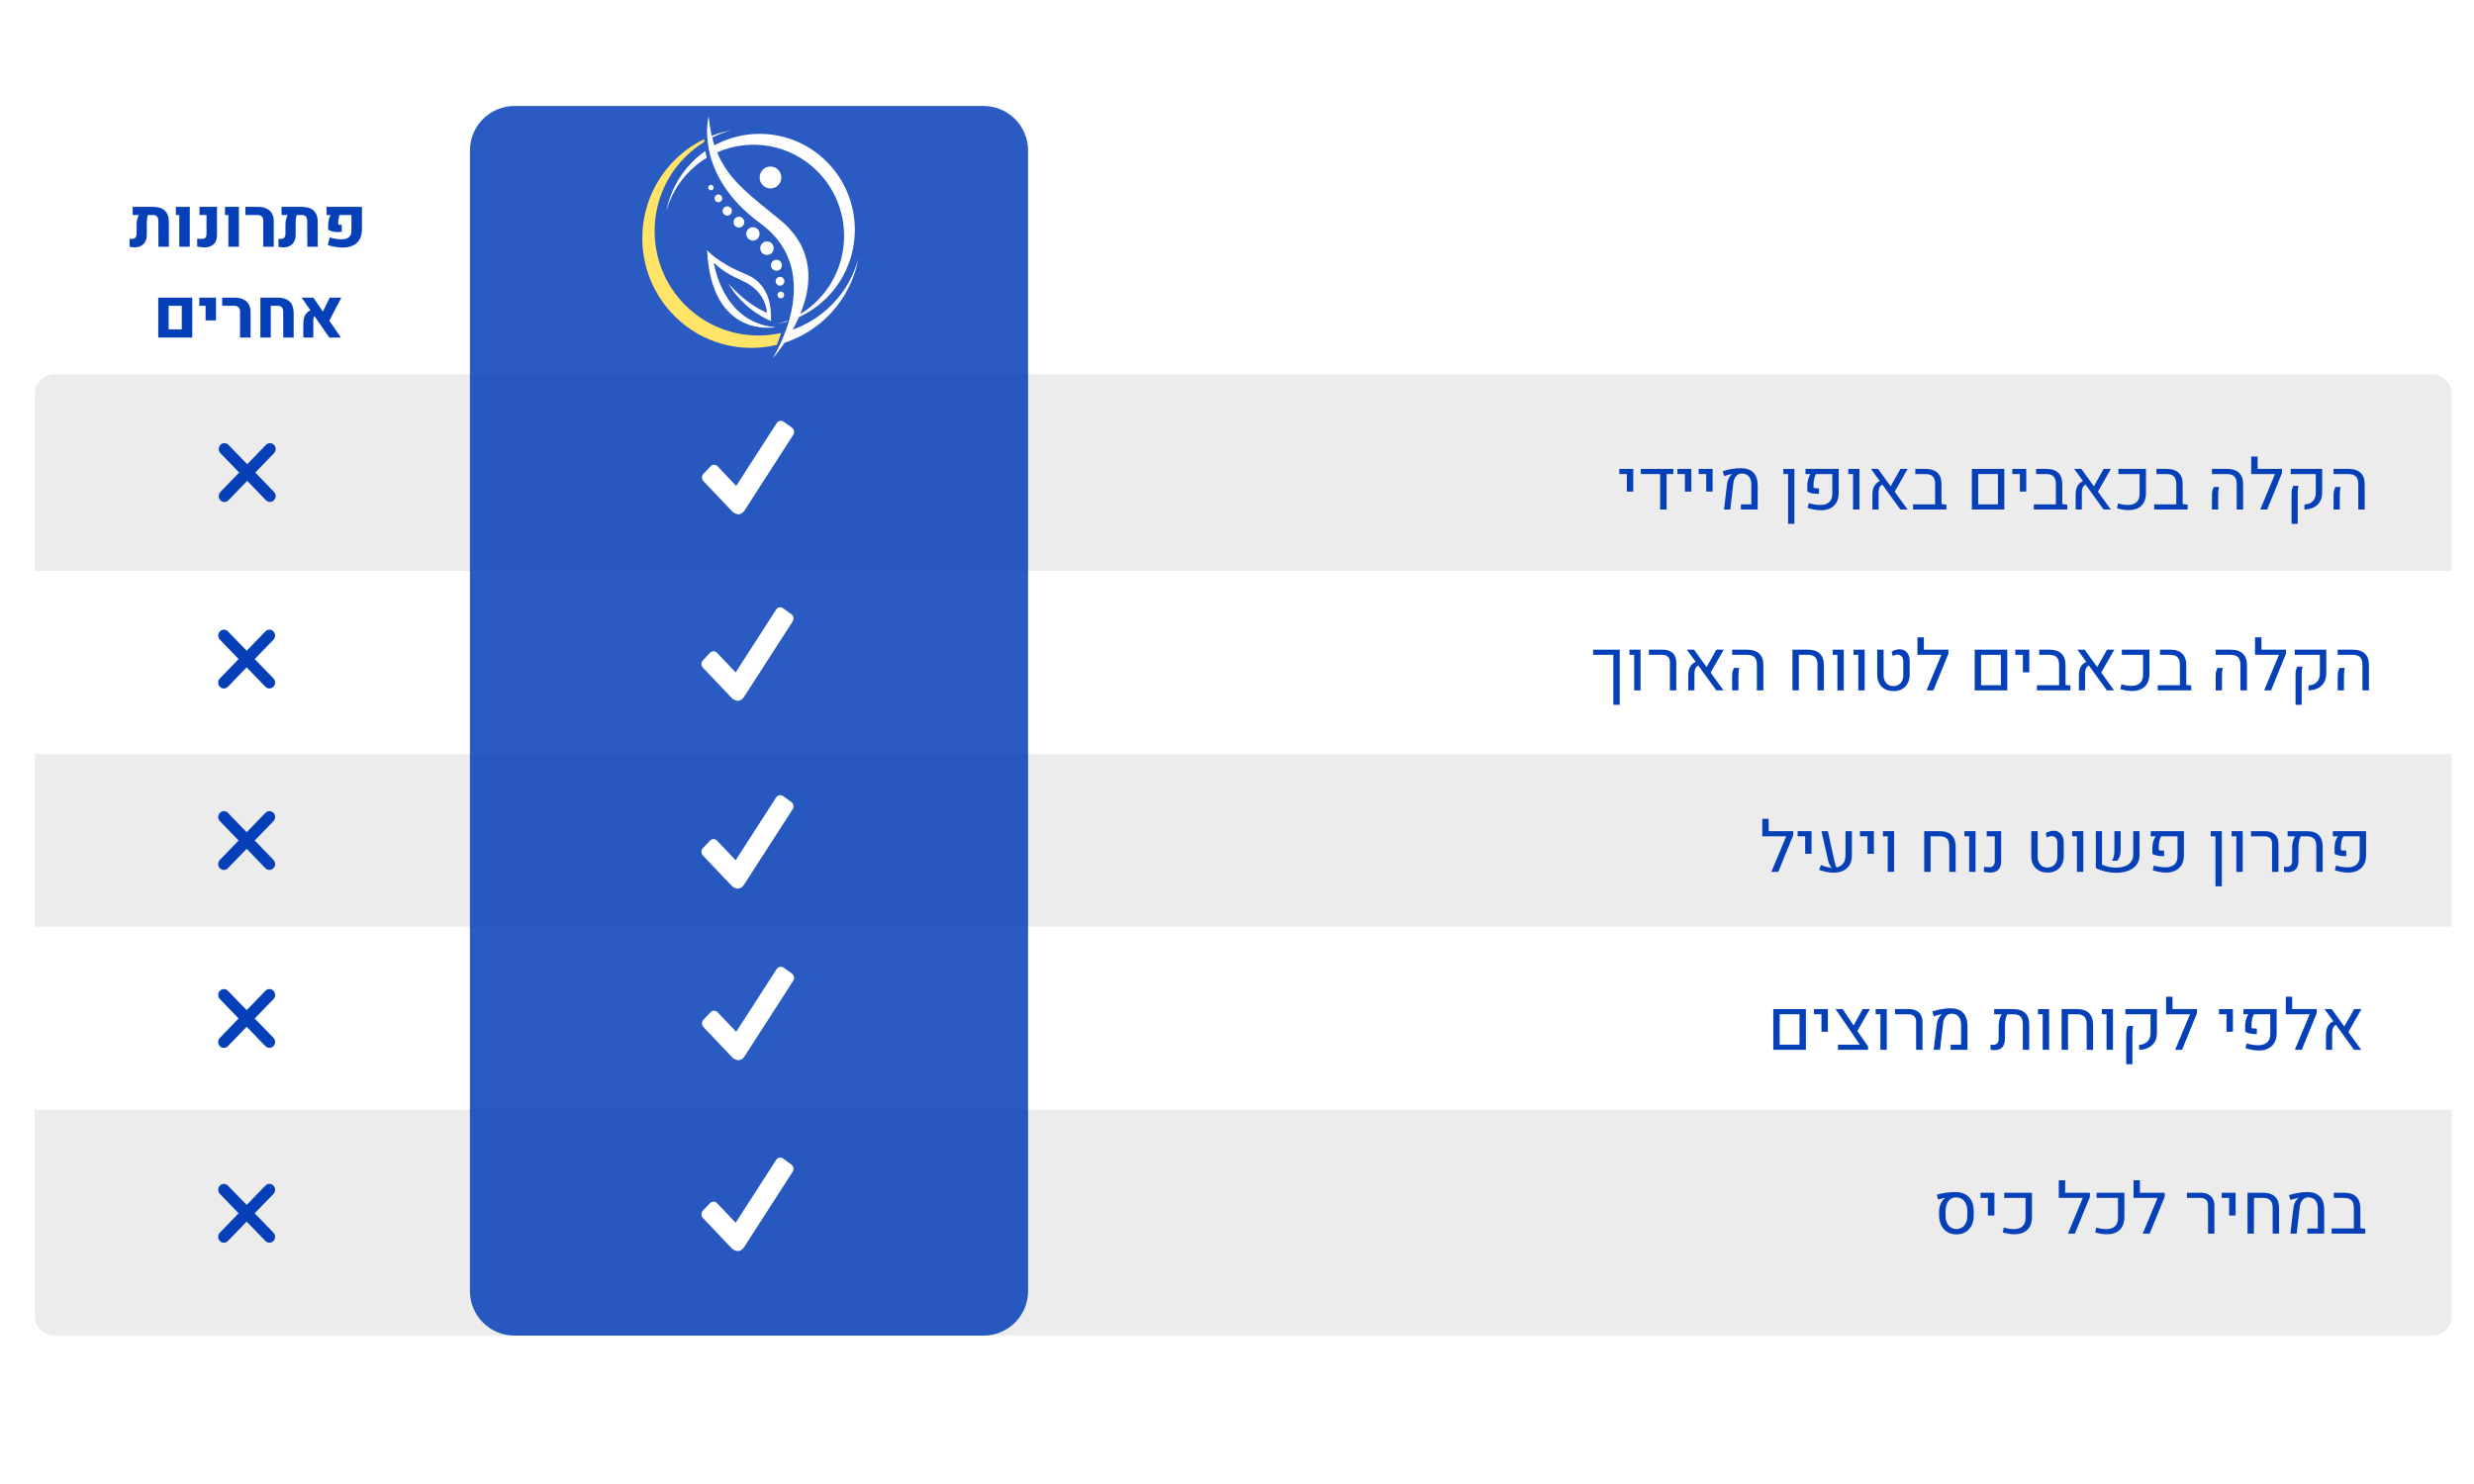 <svg xmlns="http://www.w3.org/2000/svg" xmlns:xlink="http://www.w3.org/1999/xlink" width="500" zoomAndPan="magnify" viewBox="0 0 375 225" height="300" preserveAspectRatio="xMidYMid meet" version="1.0"><defs><filter x="0%" y="0%" width="100%" height="100%" id="fe0a3ef2c8"><feColorMatrix values="0 0 0 0 1 0 0 0 0 1 0 0 0 0 1 0 0 0 1 0" color-interpolation-filters="sRGB"/></filter><g/><mask id="9d162e6f46"><g filter="url(#fe0a3ef2c8)"><rect x="-37.5" width="450" fill="#000000" y="-22.5" height="270" fill-opacity="0.51"/></g></mask><clipPath id="c350abedfb"><path d="M 0.262 0.746 L 366.621 0.746 L 366.621 146.5 L 0.262 146.5 Z M 0.262 0.746 " clip-rule="nonzero"/></clipPath><clipPath id="fc9e9c2a9b"><path d="M 3.262 0.746 L 363.621 0.746 C 364.418 0.746 365.18 1.062 365.742 1.625 C 366.305 2.188 366.621 2.949 366.621 3.746 L 366.621 143.5 C 366.621 144.297 366.305 145.059 365.742 145.621 C 365.18 146.184 364.418 146.5 363.621 146.5 L 3.262 146.5 C 2.465 146.5 1.699 146.184 1.137 145.621 C 0.574 145.059 0.262 144.297 0.262 143.5 L 0.262 3.746 C 0.262 2.949 0.574 2.188 1.137 1.625 C 1.699 1.062 2.465 0.746 3.262 0.746 " clip-rule="nonzero"/></clipPath><clipPath id="931d2162dd"><rect x="0" width="367" y="0" height="147"/></clipPath><clipPath id="5e14e5d467"><path d="M 0 86.551 L 375 86.551 L 375 114.305 L 0 114.305 Z M 0 86.551 " clip-rule="nonzero"/></clipPath><clipPath id="53a3454d24"><path d="M 0 140.512 L 375 140.512 L 375 168.262 L 0 168.262 Z M 0 140.512 " clip-rule="nonzero"/></clipPath><mask id="4c6faa19bb"><g filter="url(#fe0a3ef2c8)"><rect x="-37.5" width="450" fill="#000000" y="-22.5" height="270" fill-opacity="0.859"/></g></mask><clipPath id="d2ce80916e"><path d="M 0.23 1.07 L 84.832 1.07 L 84.832 187.5 L 0.23 187.5 Z M 0.23 1.07 " clip-rule="nonzero"/></clipPath><clipPath id="72695b33c9"><path d="M 6.98 1.07 L 78.082 1.07 C 79.871 1.07 81.59 1.781 82.855 3.047 C 84.121 4.312 84.832 6.027 84.832 7.82 L 84.832 180.75 C 84.832 182.539 84.121 184.258 82.855 185.523 C 81.59 186.789 79.871 187.5 78.082 187.5 L 6.98 187.5 C 5.191 187.5 3.473 186.789 2.207 185.523 C 0.941 184.258 0.23 182.539 0.23 180.75 L 0.23 7.82 C 0.23 6.027 0.941 4.312 2.207 3.047 C 3.473 1.781 5.191 1.07 6.98 1.07 " clip-rule="nonzero"/></clipPath><clipPath id="c84d5006e0"><rect x="0" width="85" y="0" height="188"/></clipPath><clipPath id="6650035b0b"><path d="M 106.145 92 L 120.395 92 L 120.395 106.238 L 106.145 106.238 Z M 106.145 92 " clip-rule="nonzero"/></clipPath><clipPath id="c7a3b59ca7"><path d="M 106.145 120.469 L 120.395 120.469 L 120.395 134.719 L 106.145 134.719 Z M 106.145 120.469 " clip-rule="nonzero"/></clipPath><clipPath id="51b829433c"><path d="M 106.227 146.48 L 120.477 146.48 L 120.477 160.73 L 106.227 160.73 Z M 106.227 146.48 " clip-rule="nonzero"/></clipPath><clipPath id="9edd0c8fa0"><path d="M 106.145 175.426 L 120.395 175.426 L 120.395 189.676 L 106.145 189.676 Z M 106.145 175.426 " clip-rule="nonzero"/></clipPath><clipPath id="dfe1412942"><path d="M 106.227 63.711 L 120.477 63.711 L 120.477 77.961 L 106.227 77.961 Z M 106.227 63.711 " clip-rule="nonzero"/></clipPath><clipPath id="85b4eb5863"><path d="M 33 179.406 L 41.891 179.406 L 41.891 188.406 L 33 188.406 Z M 33 179.406 " clip-rule="nonzero"/></clipPath><clipPath id="b8d4cab638"><path d="M 33 149.871 L 41.891 149.871 L 41.891 158.871 L 33 158.871 Z M 33 149.871 " clip-rule="nonzero"/></clipPath><clipPath id="9f9afeb3e6"><path d="M 33 122.891 L 41.891 122.891 L 41.891 131.891 L 33 131.891 Z M 33 122.891 " clip-rule="nonzero"/></clipPath><clipPath id="895e570a5e"><path d="M 33 95.379 L 41.891 95.379 L 41.891 104.379 L 33 104.379 Z M 33 95.379 " clip-rule="nonzero"/></clipPath><clipPath id="f2306c4133"><path d="M 33 67.102 L 41.973 67.102 L 41.973 76.102 L 33 76.102 Z M 33 67.102 " clip-rule="nonzero"/></clipPath><clipPath id="a155252dca"><path d="M 100 17.617 L 130.988 17.617 L 130.988 54.367 L 100 54.367 Z M 100 17.617 " clip-rule="nonzero"/></clipPath></defs><rect x="-37.5" width="450" fill="#ffffff" y="-22.5" height="270" fill-opacity="1"/><rect x="-37.5" width="450" fill="#ffffff" y="-22.5" height="270" fill-opacity="1"/><rect x="-37.5" width="450" fill="#ffffff" y="-22.5" height="270" fill-opacity="1"/><g mask="url(#9d162e6f46)"><g transform="matrix(1, 0, 0, 1, 5, 56)"><g clip-path="url(#931d2162dd)"><g clip-path="url(#c350abedfb)"><g clip-path="url(#fc9e9c2a9b)"><path fill="#d9d9d9" d="M 0.262 0.746 L 366.621 0.746 L 366.621 146.5 L 0.262 146.5 Z M 0.262 0.746 " fill-opacity="1" fill-rule="nonzero"/></g></g></g></g></g><g clip-path="url(#5e14e5d467)"><path fill="#ffffff" d="M -12.863 86.551 L 382.297 86.551 L 382.297 114.305 L -12.863 114.305 Z M -12.863 86.551 " fill-opacity="1" fill-rule="nonzero"/></g><g clip-path="url(#53a3454d24)"><path fill="#ffffff" d="M -9.137 140.512 L 386.02 140.512 L 386.02 168.262 L -9.137 168.262 Z M -9.137 140.512 " fill-opacity="1" fill-rule="nonzero"/></g><g mask="url(#4c6faa19bb)"><g transform="matrix(1, 0, 0, 1, 71, 15)"><g clip-path="url(#c84d5006e0)"><g clip-path="url(#d2ce80916e)"><g clip-path="url(#72695b33c9)"><path fill="#0640b8" d="M 0.23 1.07 L 84.832 1.07 L 84.832 187.5 L 0.23 187.5 Z M 0.23 1.07 " fill-opacity="1" fill-rule="nonzero"/></g></g></g></g></g><g clip-path="url(#6650035b0b)"><path fill="#ffffff" d="M 119.945 93.113 L 118.691 92.219 C 118.348 91.973 117.875 92.066 117.641 92.43 L 111.508 101.949 L 108.688 98.98 C 108.395 98.672 107.914 98.672 107.617 98.98 L 106.547 100.109 C 106.254 100.418 106.254 100.926 106.547 101.234 L 110.883 105.797 C 111.125 106.055 111.508 106.25 111.852 106.25 C 112.195 106.25 112.539 106.023 112.762 105.684 L 120.148 94.219 C 120.383 93.855 120.289 93.359 119.945 93.113 Z M 119.945 93.113 " fill-opacity="1" fill-rule="nonzero"/></g><g clip-path="url(#c7a3b59ca7)"><path fill="#ffffff" d="M 119.945 121.59 L 118.691 120.695 C 118.348 120.449 117.875 120.547 117.641 120.906 L 111.508 130.426 L 108.688 127.461 C 108.395 127.152 107.914 127.152 107.617 127.461 L 106.547 128.586 C 106.254 128.898 106.254 129.402 106.547 129.715 L 110.883 134.277 C 111.125 134.531 111.508 134.73 111.852 134.73 C 112.195 134.73 112.539 134.5 112.762 134.16 L 120.148 122.695 C 120.383 122.336 120.289 121.84 119.945 121.59 Z M 119.945 121.59 " fill-opacity="1" fill-rule="nonzero"/></g><g clip-path="url(#51b829433c)"><path fill="#ffffff" d="M 120.031 147.605 L 118.777 146.711 C 118.43 146.465 117.957 146.559 117.727 146.922 L 111.59 156.438 L 108.773 153.473 C 108.477 153.164 107.996 153.164 107.703 153.473 L 106.633 154.602 C 106.336 154.91 106.336 155.414 106.633 155.727 L 110.965 160.289 C 111.211 160.547 111.59 160.742 111.934 160.742 C 112.277 160.742 112.625 160.516 112.848 160.172 L 120.23 148.711 C 120.465 148.348 120.375 147.852 120.031 147.605 Z M 120.031 147.605 " fill-opacity="1" fill-rule="nonzero"/></g><g clip-path="url(#9edd0c8fa0)"><path fill="#ffffff" d="M 119.945 176.551 L 118.691 175.656 C 118.348 175.41 117.875 175.504 117.641 175.867 L 111.508 185.387 L 108.688 182.418 C 108.395 182.109 107.914 182.109 107.617 182.418 L 106.547 183.547 C 106.254 183.859 106.254 184.363 106.547 184.672 L 110.883 189.238 C 111.125 189.492 111.508 189.688 111.852 189.688 C 112.195 189.688 112.539 189.461 112.762 189.121 L 120.148 177.656 C 120.383 177.297 120.289 176.797 119.945 176.551 Z M 119.945 176.551 " fill-opacity="1" fill-rule="nonzero"/></g><g clip-path="url(#dfe1412942)"><path fill="#ffffff" d="M 120.031 64.836 L 118.777 63.941 C 118.43 63.695 117.957 63.789 117.727 64.152 L 111.59 73.672 L 108.773 70.703 C 108.477 70.395 107.996 70.395 107.703 70.703 L 106.633 71.832 C 106.336 72.141 106.336 72.648 106.633 72.957 L 110.965 77.52 C 111.211 77.777 111.59 77.973 111.934 77.973 C 112.277 77.973 112.625 77.746 112.848 77.406 L 120.23 65.941 C 120.465 65.578 120.375 65.082 120.031 64.836 Z M 120.031 64.836 " fill-opacity="1" fill-rule="nonzero"/></g><g clip-path="url(#85b4eb5863)"><path fill="#0640b8" d="M 38.609 183.953 L 41.449 181.02 C 41.785 180.668 41.785 180.105 41.449 179.758 C 41.109 179.41 40.566 179.41 40.23 179.758 L 37.391 182.691 L 34.551 179.758 C 34.211 179.41 33.668 179.41 33.332 179.758 C 32.992 180.105 32.992 180.668 33.332 181.02 L 36.168 183.953 L 33.324 186.895 C 32.988 187.242 32.988 187.809 33.324 188.156 C 33.492 188.328 33.711 188.418 33.934 188.418 C 34.152 188.418 34.375 188.328 34.543 188.156 L 37.387 185.215 L 40.227 188.148 C 40.395 188.324 40.617 188.41 40.836 188.41 C 41.059 188.41 41.277 188.324 41.445 188.148 C 41.785 187.801 41.785 187.238 41.445 186.891 Z M 38.609 183.953 " fill-opacity="1" fill-rule="nonzero"/></g><g clip-path="url(#b8d4cab638)"><path fill="#0640b8" d="M 38.609 154.418 L 41.449 151.48 C 41.785 151.133 41.785 150.57 41.449 150.219 C 41.109 149.871 40.566 149.871 40.23 150.219 L 37.391 153.156 L 34.551 150.223 C 34.211 149.871 33.668 149.871 33.332 150.223 C 32.992 150.57 32.992 151.133 33.332 151.48 L 36.168 154.418 L 33.324 157.359 C 32.988 157.707 32.988 158.27 33.324 158.617 C 33.492 158.793 33.711 158.879 33.934 158.879 C 34.152 158.879 34.375 158.793 34.543 158.617 L 37.387 155.676 L 40.227 158.613 C 40.395 158.785 40.617 158.871 40.836 158.871 C 41.059 158.871 41.277 158.785 41.445 158.613 C 41.785 158.266 41.785 157.699 41.445 157.352 Z M 38.609 154.418 " fill-opacity="1" fill-rule="nonzero"/></g><g clip-path="url(#9f9afeb3e6)"><path fill="#0640b8" d="M 38.609 127.438 L 41.449 124.5 C 41.785 124.152 41.785 123.59 41.449 123.242 C 41.109 122.895 40.566 122.895 40.23 123.242 L 37.391 126.176 L 34.551 123.242 C 34.211 122.895 33.668 122.895 33.332 123.242 C 32.992 123.59 32.992 124.152 33.332 124.5 L 36.168 127.438 L 33.324 130.379 C 32.988 130.727 32.988 131.293 33.324 131.641 C 33.492 131.812 33.711 131.902 33.934 131.902 C 34.152 131.902 34.375 131.812 34.543 131.641 L 37.387 128.695 L 40.227 131.633 C 40.395 131.805 40.617 131.895 40.836 131.895 C 41.059 131.895 41.277 131.805 41.445 131.633 C 41.785 131.285 41.785 130.719 41.445 130.371 Z M 38.609 127.438 " fill-opacity="1" fill-rule="nonzero"/></g><g clip-path="url(#895e570a5e)"><path fill="#0640b8" d="M 38.609 99.926 L 41.449 96.988 C 41.785 96.641 41.785 96.078 41.449 95.73 C 41.109 95.379 40.566 95.379 40.23 95.73 L 37.391 98.664 L 34.551 95.73 C 34.211 95.379 33.668 95.379 33.332 95.73 C 32.992 96.078 32.992 96.641 33.332 96.988 L 36.168 99.926 L 33.324 102.867 C 32.988 103.215 32.988 103.781 33.324 104.129 C 33.492 104.301 33.711 104.387 33.934 104.387 C 34.152 104.387 34.375 104.301 34.543 104.129 L 37.387 101.184 L 40.227 104.121 C 40.395 104.293 40.617 104.383 40.836 104.383 C 41.059 104.383 41.277 104.293 41.445 104.121 C 41.785 103.773 41.785 103.207 41.445 102.859 Z M 38.609 99.926 " fill-opacity="1" fill-rule="nonzero"/></g><g clip-path="url(#f2306c4133)"><path fill="#0640b8" d="M 38.691 71.648 L 41.531 68.711 C 41.867 68.363 41.867 67.801 41.531 67.449 C 41.195 67.102 40.648 67.102 40.312 67.449 L 37.473 70.387 L 34.633 67.453 C 34.297 67.102 33.75 67.102 33.414 67.453 C 33.078 67.801 33.078 68.363 33.414 68.711 L 36.254 71.648 L 33.406 74.59 C 33.07 74.938 33.07 75.5 33.406 75.852 C 33.574 76.023 33.797 76.109 34.016 76.109 C 34.238 76.109 34.457 76.023 34.625 75.852 L 37.473 72.906 L 40.312 75.844 C 40.48 76.016 40.703 76.105 40.922 76.105 C 41.141 76.105 41.363 76.016 41.531 75.844 C 41.867 75.496 41.867 74.93 41.531 74.582 Z M 38.691 71.648 " fill-opacity="1" fill-rule="nonzero"/></g><g clip-path="url(#a155252dca)"><path fill="#fefefe" d="M 126.059 46.23 C 124.336 47.965 122.312 49.211 120.156 49.973 C 120.488 49.383 120.809 48.746 121.105 48.074 C 122.645 47.371 124.082 46.383 125.348 45.109 C 130.98 39.434 130.98 30.23 125.348 24.555 C 120.73 19.902 113.762 19.062 108.297 22.035 C 108.168 21.656 108.055 21.262 107.949 20.852 C 108.875 20.387 109.832 20.023 110.809 19.754 C 109.816 19.945 108.84 20.223 107.891 20.598 C 107.676 19.688 107.516 18.699 107.414 17.617 C 107.414 17.617 105.051 26.426 115.27 33.875 C 125.488 41.328 117.082 54.367 117.082 54.367 C 117.082 54.367 117.918 53.453 118.938 51.953 C 119.352 51.816 119.762 51.668 120.164 51.5 C 122.129 50.688 123.965 49.48 125.559 47.875 C 128 45.414 129.52 42.375 130.109 39.199 C 129.418 41.773 128.066 44.207 126.059 46.23 Z M 118.176 33.281 C 113.887 29.781 110.488 27.398 108.695 23.105 C 113.723 20.883 119.805 21.844 123.922 25.992 C 129.281 31.391 129.281 40.148 123.922 45.551 C 123.113 46.363 122.234 47.051 121.301 47.617 C 123.074 43.32 123.637 37.742 118.176 33.281 Z M 117.824 49.117 C 118.324 48.98 118.812 48.816 119.297 48.621 C 119.285 48.668 119.273 48.719 119.258 48.766 C 118.785 48.906 118.309 49.023 117.824 49.117 Z M 106.918 22.891 C 106.973 23.219 107.043 23.566 107.133 23.918 C 106.195 24.488 105.312 25.18 104.504 25.992 C 102.75 27.758 101.57 29.883 100.965 32.133 C 101.484 29.355 102.809 26.703 104.941 24.555 C 105.562 23.93 106.223 23.375 106.918 22.891 Z M 118.434 26.91 C 118.434 27.824 117.699 28.57 116.789 28.57 C 115.879 28.57 115.141 27.828 115.141 26.91 C 115.141 25.992 115.879 25.25 116.789 25.25 C 117.699 25.25 118.434 25.992 118.434 26.91 Z M 117.277 37.629 C 117.277 38.199 116.82 38.66 116.258 38.66 C 115.691 38.66 115.234 38.199 115.234 37.629 C 115.234 37.062 115.691 36.602 116.258 36.602 C 116.82 36.602 117.277 37.062 117.277 37.629 Z M 118.52 40.223 C 118.52 40.68 118.148 41.055 117.691 41.055 C 117.234 41.055 116.863 40.68 116.863 40.223 C 116.863 39.762 117.234 39.387 117.691 39.387 C 118.148 39.387 118.52 39.762 118.52 40.223 Z M 114.125 36.484 C 113.566 36.484 113.117 36.027 113.117 35.469 C 113.117 34.906 113.566 34.453 114.125 34.453 C 114.684 34.453 115.133 34.906 115.133 35.469 C 115.133 36.027 114.684 36.484 114.125 36.484 Z M 112.004 34.496 C 111.555 34.496 111.188 34.129 111.188 33.676 C 111.188 33.223 111.555 32.855 112.004 32.855 C 112.453 32.855 112.816 33.223 112.816 33.676 C 112.816 34.129 112.453 34.496 112.004 34.496 Z M 110.238 32.695 C 109.852 32.695 109.535 32.379 109.535 31.992 C 109.535 31.602 109.852 31.285 110.238 31.285 C 110.625 31.285 110.938 31.602 110.938 31.992 C 110.938 32.379 110.625 32.695 110.238 32.695 Z M 108.891 30.664 C 108.57 30.664 108.309 30.402 108.309 30.078 C 108.309 29.754 108.57 29.492 108.891 29.492 C 109.211 29.492 109.473 29.754 109.473 30.078 C 109.473 30.402 109.211 30.664 108.891 30.664 Z M 107.348 28.438 C 107.348 28.211 107.531 28.023 107.758 28.023 C 107.984 28.023 108.172 28.211 108.172 28.438 C 108.172 28.668 107.984 28.852 107.758 28.852 C 107.531 28.852 107.348 28.668 107.348 28.438 Z M 118.898 42.641 C 118.898 43.012 118.602 43.312 118.234 43.312 C 117.867 43.312 117.57 43.012 117.57 42.641 C 117.57 42.273 117.867 41.973 118.234 41.973 C 118.602 41.973 118.898 42.273 118.898 42.641 Z M 118.355 45.223 C 118.078 45.223 117.852 44.996 117.852 44.715 C 117.852 44.438 118.078 44.211 118.355 44.211 C 118.633 44.211 118.859 44.438 118.859 44.715 C 118.859 44.996 118.633 45.223 118.355 45.223 Z M 117.57 49.605 C 117.57 49.605 107.836 51.527 107.18 37.918 C 107.18 37.918 108.508 39.699 113.117 41.602 C 117.273 43.32 116.836 47.859 116.863 48.684 C 116.863 48.684 112.699 47.078 110.398 42.938 C 110.398 42.938 112.785 45.941 116.258 47.426 C 116.258 47.426 116.227 44.281 112.668 42.641 C 110.426 41.609 109.602 41.117 108.199 39.832 C 108.199 39.832 109.453 48.969 117.57 49.605 Z M 117.57 49.605 " fill-opacity="1" fill-rule="nonzero"/></g><path fill="#ffe467" d="M 103.832 46.23 C 97.691 40.047 97.691 30.02 103.832 23.84 C 104.73 22.934 105.711 22.16 106.75 21.52 C 106.742 21.375 106.734 21.238 106.727 21.102 C 105.09 21.895 103.555 22.973 102.199 24.34 C 95.746 30.84 95.746 41.375 102.199 47.875 C 106.41 52.117 112.336 53.59 117.734 52.289 C 118.016 51.668 118.211 51.078 118.391 50.484 C 113.316 51.629 107.781 50.211 103.832 46.23 Z M 103.832 46.23 " fill-opacity="1" fill-rule="nonzero"/><g fill="#0640b8" fill-opacity="1"><g transform="translate(245.173, 77.25)"><g><path d="M 1.422 -5.375 L 0.281 -5.375 L 0.281 -6.156 L 2.391 -6.156 L 2.391 -2.719 L 1.422 -2.719 Z M 1.422 -5.375 "/></g></g></g><g fill="#0640b8" fill-opacity="1"><g transform="translate(248.4, 77.25)"><g><path d="M 5.234 -6.156 L 5.234 -5.375 L 4.219 -5.375 L 4.219 0 L 3.234 0 L 3.234 -5.375 L 0.312 -5.375 L 0.312 -6.156 Z M 5.234 -6.156 "/></g></g></g><g fill="#0640b8" fill-opacity="1"><g transform="translate(253.972, 77.25)"><g><path d="M 1.422 -5.375 L 0.281 -5.375 L 0.281 -6.156 L 2.391 -6.156 L 2.391 -2.719 L 1.422 -2.719 Z M 1.422 -5.375 "/></g></g></g><g fill="#0640b8" fill-opacity="1"><g transform="translate(257.199, 77.25)"><g><path d="M 1.422 -5.375 L 0.281 -5.375 L 0.281 -6.156 L 2.391 -6.156 L 2.391 -2.719 L 1.422 -2.719 Z M 1.422 -5.375 "/></g></g></g><g fill="#0640b8" fill-opacity="1"><g transform="translate(260.427, 77.25)"><g><path d="M 1.359 -3.922 C 1.398 -4.203 1.484 -4.469 1.609 -4.719 C 1.734 -4.969 1.879 -5.16 2.047 -5.297 C 2.066 -5.305 2.102 -5.332 2.156 -5.375 L 2.141 -5.391 C 1.984 -5.367 1.785 -5.328 1.547 -5.266 C 1.316 -5.203 1.109 -5.133 0.922 -5.062 L 0.688 -5.797 C 1.094 -5.941 1.547 -6.055 2.047 -6.141 C 2.547 -6.223 3.008 -6.266 3.438 -6.266 C 4.258 -6.266 4.891 -6.047 5.328 -5.609 C 5.766 -5.172 5.988 -4.523 6 -3.672 L 6 0 L 3.453 0 L 3.453 -0.781 L 5.031 -0.781 L 5.031 -3.781 C 5.031 -4.32 4.906 -4.734 4.656 -5.016 C 4.406 -5.305 4.047 -5.453 3.578 -5.453 C 3.242 -5.453 2.961 -5.32 2.734 -5.062 C 2.504 -4.801 2.363 -4.453 2.312 -4.016 L 1.844 0 L 0.891 0 Z M 1.359 -3.922 "/></g></g></g><g fill="#0640b8" fill-opacity="1"><g transform="translate(267.21, 77.25)"><g/></g></g><g fill="#0640b8" fill-opacity="1"><g transform="translate(269.863, 77.25)"><g><path d="M 1.172 -5.375 L 0.453 -5.375 L 0.453 -6.156 L 2.125 -6.156 L 2.125 2.172 L 1.172 2.172 Z M 1.172 -5.375 "/></g></g></g><g fill="#0640b8" fill-opacity="1"><g transform="translate(272.939, 77.25)"><g><path d="M 3.078 0.109 C 2.766 0.109 2.426 0.078 2.062 0.016 C 1.707 -0.047 1.367 -0.133 1.047 -0.25 L 1.234 -0.969 C 1.535 -0.875 1.844 -0.801 2.156 -0.75 C 2.477 -0.707 2.766 -0.688 3.016 -0.688 C 3.586 -0.695 4.023 -0.844 4.328 -1.125 C 4.641 -1.406 4.797 -1.812 4.797 -2.344 L 4.797 -5.375 L 2.328 -5.375 C 2.211 -5.188 2.117 -4.941 2.047 -4.641 C 1.984 -4.348 1.953 -4.055 1.953 -3.766 L 1.953 -3.297 C 2.035 -3.266 2.141 -3.238 2.266 -3.219 C 2.398 -3.207 2.57 -3.203 2.781 -3.203 L 2.781 -2.375 C 2.344 -2.375 2 -2.395 1.75 -2.438 C 1.508 -2.488 1.266 -2.582 1.016 -2.719 L 1 -3.516 C 1 -3.867 1.039 -4.211 1.125 -4.547 C 1.219 -4.879 1.336 -5.156 1.484 -5.375 L 0.734 -5.375 L 0.734 -6.156 L 5.766 -6.156 L 5.766 -2.516 C 5.766 -1.941 5.648 -1.457 5.422 -1.062 C 5.191 -0.664 4.875 -0.367 4.469 -0.172 C 4.07 0.016 3.609 0.109 3.078 0.109 Z M 3.078 0.109 "/></g></g></g><g fill="#0640b8" fill-opacity="1"><g transform="translate(279.644, 77.25)"><g><path d="M 1.234 -5.375 L 0.516 -5.375 L 0.516 -6.156 L 2.203 -6.156 L 2.203 0 L 1.234 0 Z M 1.234 -5.375 "/></g></g></g><g fill="#0640b8" fill-opacity="1"><g transform="translate(282.798, 77.25)"><g><path d="M 4.391 -2.703 L 6.344 0 L 5.25 0 L 2.516 -3.781 C 2.316 -3.664 2.172 -3.508 2.078 -3.312 C 1.992 -3.113 1.953 -2.867 1.953 -2.578 L 1.953 0 L 1.016 0 L 1.016 -2.234 C 1.016 -2.766 1.102 -3.195 1.281 -3.531 C 1.469 -3.875 1.75 -4.133 2.125 -4.312 L 0.797 -6.156 L 1.875 -6.156 L 3.781 -3.516 L 5.266 -6.156 L 6.359 -6.156 Z M 4.391 -2.703 "/></g></g></g><g fill="#0640b8" fill-opacity="1"><g transform="translate(289.66, 77.25)"><g><path d="M 5.375 -0.734 L 5.375 0 L 0.312 0 L 0.312 -0.781 L 3.656 -0.781 L 3.656 -3.859 C 3.656 -4.391 3.535 -4.773 3.297 -5.016 C 3.066 -5.254 2.68 -5.375 2.141 -5.375 L 0.656 -5.375 L 0.656 -6.156 L 2.188 -6.156 C 3 -6.156 3.609 -5.957 4.016 -5.562 C 4.422 -5.176 4.625 -4.602 4.625 -3.844 L 4.625 -0.828 Z M 5.375 -0.734 "/></g></g></g><g fill="#0640b8" fill-opacity="1"><g transform="translate(295.295, 77.25)"><g/></g></g><g fill="#0640b8" fill-opacity="1"><g transform="translate(297.948, 77.25)"><g><path d="M 0.938 -6.156 L 5.859 -6.156 L 5.859 0 L 0.938 0 Z M 4.891 -0.781 L 4.891 -5.375 L 1.906 -5.375 L 1.906 -0.781 Z M 4.891 -0.781 "/></g></g></g><g fill="#0640b8" fill-opacity="1"><g transform="translate(304.742, 77.25)"><g><path d="M 1.422 -5.375 L 0.281 -5.375 L 0.281 -6.156 L 2.391 -6.156 L 2.391 -2.719 L 1.422 -2.719 Z M 1.422 -5.375 "/></g></g></g><g fill="#0640b8" fill-opacity="1"><g transform="translate(307.969, 77.25)"><g><path d="M 5.375 -0.734 L 5.375 0 L 0.312 0 L 0.312 -0.781 L 3.656 -0.781 L 3.656 -3.859 C 3.656 -4.391 3.535 -4.773 3.297 -5.016 C 3.066 -5.254 2.68 -5.375 2.141 -5.375 L 0.656 -5.375 L 0.656 -6.156 L 2.188 -6.156 C 3 -6.156 3.609 -5.957 4.016 -5.562 C 4.422 -5.176 4.625 -4.602 4.625 -3.844 L 4.625 -0.828 Z M 5.375 -0.734 "/></g></g></g><g fill="#0640b8" fill-opacity="1"><g transform="translate(313.604, 77.25)"><g><path d="M 4.391 -2.703 L 6.344 0 L 5.25 0 L 2.516 -3.781 C 2.316 -3.664 2.172 -3.508 2.078 -3.312 C 1.992 -3.113 1.953 -2.867 1.953 -2.578 L 1.953 0 L 1.016 0 L 1.016 -2.234 C 1.016 -2.766 1.102 -3.195 1.281 -3.531 C 1.469 -3.875 1.75 -4.133 2.125 -4.312 L 0.797 -6.156 L 1.875 -6.156 L 3.781 -3.516 L 5.266 -6.156 L 6.359 -6.156 Z M 4.391 -2.703 "/></g></g></g><g fill="#0640b8" fill-opacity="1"><g transform="translate(320.466, 77.25)"><g><path d="M 2.172 0.094 C 1.648 0.094 1.066 0 0.422 -0.188 L 0.578 -0.922 C 1.129 -0.766 1.617 -0.688 2.047 -0.688 C 2.629 -0.688 3.07 -0.828 3.375 -1.109 C 3.688 -1.398 3.844 -1.812 3.844 -2.344 L 3.844 -5.375 L 0.641 -5.375 L 0.641 -6.156 L 4.812 -6.156 L 4.812 -2.547 C 4.812 -1.672 4.578 -1.008 4.109 -0.562 C 3.648 -0.125 3.004 0.094 2.172 0.094 Z M 2.172 0.094 "/></g></g></g><g fill="#0640b8" fill-opacity="1"><g transform="translate(326.216, 77.25)"><g><path d="M 5.375 -0.734 L 5.375 0 L 0.312 0 L 0.312 -0.781 L 3.656 -0.781 L 3.656 -3.859 C 3.656 -4.391 3.535 -4.773 3.297 -5.016 C 3.066 -5.254 2.68 -5.375 2.141 -5.375 L 0.656 -5.375 L 0.656 -6.156 L 2.188 -6.156 C 3 -6.156 3.609 -5.957 4.016 -5.562 C 4.422 -5.176 4.625 -4.602 4.625 -3.844 L 4.625 -0.828 Z M 5.375 -0.734 "/></g></g></g><g fill="#0640b8" fill-opacity="1"><g transform="translate(331.85, 77.25)"><g/></g></g><g fill="#0640b8" fill-opacity="1"><g transform="translate(334.503, 77.25)"><g><path d="M 4.531 -3.859 C 4.531 -4.391 4.406 -4.773 4.156 -5.016 C 3.914 -5.254 3.531 -5.375 3 -5.375 L 0.781 -5.375 L 0.781 -6.156 L 3.047 -6.156 C 3.859 -6.156 4.469 -5.957 4.875 -5.562 C 5.289 -5.176 5.5 -4.602 5.5 -3.844 L 5.5 0 L 4.531 0 Z M 0.781 -2.094 C 0.781 -2.414 0.801 -2.664 0.844 -2.844 C 0.895 -3.031 0.969 -3.219 1.062 -3.406 L 1.844 -3.406 C 1.801 -3.238 1.77 -3.055 1.75 -2.859 C 1.727 -2.672 1.719 -2.438 1.719 -2.156 L 1.719 0 L 0.781 0 Z M 0.781 -2.094 "/></g></g></g><g fill="#0640b8" fill-opacity="1"><g transform="translate(340.791, 77.25)"><g><path d="M 5.109 -5.547 L 2.859 0 L 1.812 0 L 4.047 -5.375 L 0.438 -5.375 L 0.438 -8.031 L 1.406 -8.031 L 1.406 -6.156 L 5.109 -6.156 Z M 5.109 -5.547 "/></g></g></g><g fill="#0640b8" fill-opacity="1"><g transform="translate(346.285, 77.25)"><g><path d="M 3.016 -0.766 C 3.359 -0.773 3.66 -0.848 3.922 -0.984 C 4.18 -1.129 4.379 -1.332 4.516 -1.594 C 4.66 -1.852 4.734 -2.16 4.734 -2.516 L 4.734 -5.375 L 0.938 -5.375 L 0.938 -6.156 L 5.703 -6.156 L 5.703 -2.547 C 5.703 -2.023 5.594 -1.578 5.375 -1.203 C 5.156 -0.828 4.844 -0.535 4.438 -0.328 C 4.031 -0.117 3.555 -0.008 3.016 0 Z M 1.062 -2.312 C 1.062 -2.625 1.082 -2.867 1.125 -3.047 C 1.176 -3.234 1.242 -3.414 1.328 -3.594 L 2.125 -3.594 C 2.07 -3.438 2.035 -3.266 2.016 -3.078 C 2.004 -2.891 2 -2.656 2 -2.375 L 2 2.172 L 1.062 2.172 Z M 1.062 -2.312 "/></g></g></g><g fill="#0640b8" fill-opacity="1"><g transform="translate(352.932, 77.25)"><g><path d="M 4.531 -3.859 C 4.531 -4.391 4.406 -4.773 4.156 -5.016 C 3.914 -5.254 3.531 -5.375 3 -5.375 L 0.781 -5.375 L 0.781 -6.156 L 3.047 -6.156 C 3.859 -6.156 4.469 -5.957 4.875 -5.562 C 5.289 -5.176 5.5 -4.602 5.5 -3.844 L 5.5 0 L 4.531 0 Z M 0.781 -2.094 C 0.781 -2.414 0.801 -2.664 0.844 -2.844 C 0.895 -3.031 0.969 -3.219 1.062 -3.406 L 1.844 -3.406 C 1.801 -3.238 1.77 -3.055 1.75 -2.859 C 1.727 -2.672 1.719 -2.438 1.719 -2.156 L 1.719 0 L 0.781 0 Z M 0.781 -2.094 "/></g></g></g><g fill="#0640b8" fill-opacity="1"><g transform="translate(241.139, 104.675)"><g><path d="M 3.406 -5.391 L 0.344 -5.391 L 0.344 -6.172 L 4.375 -6.172 L 4.375 2.188 L 3.406 2.188 Z M 3.406 -5.391 "/></g></g></g><g fill="#0640b8" fill-opacity="1"><g transform="translate(246.453, 104.675)"><g><path d="M 1.25 -5.391 L 0.531 -5.391 L 0.531 -6.172 L 2.219 -6.172 L 2.219 0 L 1.25 0 Z M 1.25 -5.391 "/></g></g></g><g fill="#0640b8" fill-opacity="1"><g transform="translate(249.618, 104.675)"><g><path d="M 3.5 -4.312 C 3.5 -4.645 3.398 -4.906 3.203 -5.094 C 3.004 -5.289 2.734 -5.391 2.391 -5.391 L 0.312 -5.391 L 0.312 -6.172 L 2.422 -6.172 C 2.848 -6.172 3.211 -6.094 3.516 -5.938 C 3.828 -5.789 4.062 -5.57 4.219 -5.281 C 4.383 -4.988 4.469 -4.641 4.469 -4.234 L 4.469 0 L 3.5 0 Z M 3.5 -4.312 "/></g></g></g><g fill="#0640b8" fill-opacity="1"><g transform="translate(254.885, 104.675)"><g><path d="M 4.406 -2.703 L 6.359 0 L 5.266 0 L 2.516 -3.797 C 2.328 -3.672 2.188 -3.508 2.094 -3.312 C 2 -3.113 1.953 -2.875 1.953 -2.594 L 1.953 0 L 1.016 0 L 1.016 -2.234 C 1.016 -2.773 1.102 -3.211 1.281 -3.547 C 1.469 -3.891 1.754 -4.148 2.141 -4.328 L 0.797 -6.172 L 1.891 -6.172 L 3.797 -3.531 L 5.281 -6.172 L 6.391 -6.172 Z M 4.406 -2.703 "/></g></g></g><g fill="#0640b8" fill-opacity="1"><g transform="translate(261.771, 104.675)"><g><path d="M 4.531 -3.875 C 4.531 -4.406 4.41 -4.789 4.172 -5.031 C 3.93 -5.27 3.547 -5.391 3.016 -5.391 L 0.781 -5.391 L 0.781 -6.172 L 3.062 -6.172 C 3.863 -6.172 4.473 -5.973 4.891 -5.578 C 5.305 -5.191 5.516 -4.613 5.516 -3.844 L 5.516 0 L 4.531 0 Z M 0.781 -2.109 C 0.781 -2.422 0.801 -2.672 0.844 -2.859 C 0.895 -3.047 0.969 -3.227 1.062 -3.406 L 1.859 -3.406 C 1.816 -3.25 1.785 -3.07 1.766 -2.875 C 1.742 -2.676 1.734 -2.441 1.734 -2.172 L 1.734 0 L 0.781 0 Z M 0.781 -2.109 "/></g></g></g><g fill="#0640b8" fill-opacity="1"><g transform="translate(268.08, 104.675)"><g/></g></g><g fill="#0640b8" fill-opacity="1"><g transform="translate(270.742, 104.675)"><g><path d="M 0.953 -6.172 L 3.281 -6.172 C 4.094 -6.172 4.695 -5.973 5.094 -5.578 C 5.5 -5.191 5.707 -4.602 5.719 -3.812 L 5.719 0 L 4.75 0 L 4.75 -3.875 C 4.75 -4.406 4.629 -4.789 4.391 -5.031 C 4.16 -5.27 3.789 -5.391 3.281 -5.391 L 1.922 -5.391 L 1.922 0 L 0.953 0 Z M 0.953 -6.172 "/></g></g></g><g fill="#0640b8" fill-opacity="1"><g transform="translate(277.256, 104.675)"><g><path d="M 1.25 -5.391 L 0.531 -5.391 L 0.531 -6.172 L 2.219 -6.172 L 2.219 0 L 1.25 0 Z M 1.25 -5.391 "/></g></g></g><g fill="#0640b8" fill-opacity="1"><g transform="translate(280.422, 104.675)"><g><path d="M 1.25 -5.391 L 0.531 -5.391 L 0.531 -6.172 L 2.219 -6.172 L 2.219 0 L 1.25 0 Z M 1.25 -5.391 "/></g></g></g><g fill="#0640b8" fill-opacity="1"><g transform="translate(283.587, 104.675)"><g><path d="M 3.422 0.109 C 2.93 0.109 2.5 0.008 2.125 -0.188 C 1.75 -0.395 1.457 -0.688 1.25 -1.062 C 1.051 -1.438 0.953 -1.867 0.953 -2.359 L 0.953 -6.172 L 1.922 -6.172 L 1.922 -2.297 C 1.922 -1.973 1.984 -1.688 2.109 -1.438 C 2.234 -1.188 2.406 -0.992 2.625 -0.859 C 2.852 -0.723 3.113 -0.656 3.406 -0.656 C 3.707 -0.656 3.969 -0.723 4.188 -0.859 C 4.414 -0.992 4.594 -1.188 4.719 -1.438 C 4.844 -1.688 4.906 -1.973 4.906 -2.297 L 4.906 -4.359 C 4.906 -4.703 4.828 -4.961 4.672 -5.141 C 4.523 -5.328 4.316 -5.422 4.047 -5.422 C 3.816 -5.422 3.566 -5.352 3.297 -5.219 L 3.141 -5.875 C 3.316 -5.977 3.508 -6.062 3.719 -6.125 C 3.926 -6.195 4.129 -6.234 4.328 -6.234 C 4.648 -6.234 4.926 -6.16 5.156 -6.016 C 5.383 -5.867 5.562 -5.66 5.688 -5.391 C 5.812 -5.129 5.875 -4.812 5.875 -4.438 L 5.875 -2.359 C 5.875 -1.867 5.77 -1.438 5.562 -1.062 C 5.363 -0.688 5.078 -0.395 4.703 -0.188 C 4.336 0.008 3.91 0.109 3.422 0.109 Z M 3.422 0.109 "/></g></g></g><g fill="#0640b8" fill-opacity="1"><g transform="translate(290.205, 104.675)"><g><path d="M 5.125 -5.562 L 2.859 0 L 1.812 0 L 4.062 -5.391 L 0.438 -5.391 L 0.438 -8.047 L 1.406 -8.047 L 1.406 -6.172 L 5.125 -6.172 Z M 5.125 -5.562 "/></g></g></g><g fill="#0640b8" fill-opacity="1"><g transform="translate(295.718, 104.675)"><g/></g></g><g fill="#0640b8" fill-opacity="1"><g transform="translate(298.381, 104.675)"><g><path d="M 0.938 -6.172 L 5.875 -6.172 L 5.875 0 L 0.938 0 Z M 4.906 -0.781 L 4.906 -5.391 L 1.906 -5.391 L 1.906 -0.781 Z M 4.906 -0.781 "/></g></g></g><g fill="#0640b8" fill-opacity="1"><g transform="translate(305.198, 104.675)"><g><path d="M 1.422 -5.391 L 0.281 -5.391 L 0.281 -6.172 L 2.391 -6.172 L 2.391 -2.734 L 1.422 -2.734 Z M 1.422 -5.391 "/></g></g></g><g fill="#0640b8" fill-opacity="1"><g transform="translate(308.437, 104.675)"><g><path d="M 5.391 -0.75 L 5.391 0 L 0.312 0 L 0.312 -0.781 L 3.672 -0.781 L 3.672 -3.875 C 3.672 -4.406 3.551 -4.789 3.312 -5.031 C 3.07 -5.27 2.688 -5.391 2.156 -5.391 L 0.656 -5.391 L 0.656 -6.172 L 2.203 -6.172 C 3.004 -6.172 3.609 -5.973 4.016 -5.578 C 4.43 -5.191 4.641 -4.613 4.641 -3.844 L 4.641 -0.828 Z M 5.391 -0.75 "/></g></g></g><g fill="#0640b8" fill-opacity="1"><g transform="translate(314.091, 104.675)"><g><path d="M 4.406 -2.703 L 6.359 0 L 5.266 0 L 2.516 -3.797 C 2.328 -3.672 2.188 -3.508 2.094 -3.312 C 2 -3.113 1.953 -2.875 1.953 -2.594 L 1.953 0 L 1.016 0 L 1.016 -2.234 C 1.016 -2.773 1.102 -3.211 1.281 -3.547 C 1.469 -3.891 1.754 -4.148 2.141 -4.328 L 0.797 -6.172 L 1.891 -6.172 L 3.797 -3.531 L 5.281 -6.172 L 6.391 -6.172 Z M 4.406 -2.703 "/></g></g></g><g fill="#0640b8" fill-opacity="1"><g transform="translate(320.977, 104.675)"><g><path d="M 2.188 0.094 C 1.656 0.094 1.066 0 0.422 -0.188 L 0.578 -0.922 C 1.141 -0.766 1.633 -0.688 2.062 -0.688 C 2.645 -0.688 3.086 -0.828 3.391 -1.109 C 3.703 -1.398 3.859 -1.812 3.859 -2.344 L 3.859 -5.391 L 0.641 -5.391 L 0.641 -6.172 L 4.828 -6.172 L 4.828 -2.547 C 4.828 -1.68 4.594 -1.023 4.125 -0.578 C 3.656 -0.129 3.008 0.094 2.188 0.094 Z M 2.188 0.094 "/></g></g></g><g fill="#0640b8" fill-opacity="1"><g transform="translate(326.747, 104.675)"><g><path d="M 5.391 -0.75 L 5.391 0 L 0.312 0 L 0.312 -0.781 L 3.672 -0.781 L 3.672 -3.875 C 3.672 -4.406 3.551 -4.789 3.312 -5.031 C 3.07 -5.27 2.688 -5.391 2.156 -5.391 L 0.656 -5.391 L 0.656 -6.172 L 2.203 -6.172 C 3.004 -6.172 3.609 -5.973 4.016 -5.578 C 4.43 -5.191 4.641 -4.613 4.641 -3.844 L 4.641 -0.828 Z M 5.391 -0.75 "/></g></g></g><g fill="#0640b8" fill-opacity="1"><g transform="translate(332.402, 104.675)"><g/></g></g><g fill="#0640b8" fill-opacity="1"><g transform="translate(335.064, 104.675)"><g><path d="M 4.531 -3.875 C 4.531 -4.406 4.41 -4.789 4.172 -5.031 C 3.93 -5.27 3.547 -5.391 3.016 -5.391 L 0.781 -5.391 L 0.781 -6.172 L 3.062 -6.172 C 3.863 -6.172 4.473 -5.973 4.891 -5.578 C 5.305 -5.191 5.516 -4.613 5.516 -3.844 L 5.516 0 L 4.531 0 Z M 0.781 -2.109 C 0.781 -2.422 0.801 -2.672 0.844 -2.859 C 0.895 -3.047 0.969 -3.227 1.062 -3.406 L 1.859 -3.406 C 1.816 -3.25 1.785 -3.07 1.766 -2.875 C 1.742 -2.676 1.734 -2.441 1.734 -2.172 L 1.734 0 L 0.781 0 Z M 0.781 -2.109 "/></g></g></g><g fill="#0640b8" fill-opacity="1"><g transform="translate(341.373, 104.675)"><g><path d="M 5.125 -5.562 L 2.859 0 L 1.812 0 L 4.062 -5.391 L 0.438 -5.391 L 0.438 -8.047 L 1.406 -8.047 L 1.406 -6.172 L 5.125 -6.172 Z M 5.125 -5.562 "/></g></g></g><g fill="#0640b8" fill-opacity="1"><g transform="translate(346.886, 104.675)"><g><path d="M 3.031 -0.766 C 3.375 -0.773 3.672 -0.848 3.922 -0.984 C 4.18 -1.129 4.383 -1.332 4.531 -1.594 C 4.676 -1.852 4.75 -2.164 4.75 -2.531 L 4.75 -5.391 L 0.938 -5.391 L 0.938 -6.172 L 5.719 -6.172 L 5.719 -2.547 C 5.719 -2.035 5.609 -1.586 5.391 -1.203 C 5.172 -0.828 4.859 -0.535 4.453 -0.328 C 4.047 -0.117 3.57 -0.008 3.031 0 Z M 1.062 -2.312 C 1.062 -2.625 1.082 -2.867 1.125 -3.047 C 1.176 -3.234 1.242 -3.422 1.328 -3.609 L 2.125 -3.609 C 2.082 -3.453 2.051 -3.273 2.031 -3.078 C 2.008 -2.891 2 -2.656 2 -2.375 L 2 2.188 L 1.062 2.188 Z M 1.062 -2.312 "/></g></g></g><g fill="#0640b8" fill-opacity="1"><g transform="translate(353.557, 104.675)"><g><path d="M 4.531 -3.875 C 4.531 -4.406 4.41 -4.789 4.172 -5.031 C 3.93 -5.27 3.547 -5.391 3.016 -5.391 L 0.781 -5.391 L 0.781 -6.172 L 3.062 -6.172 C 3.863 -6.172 4.473 -5.973 4.891 -5.578 C 5.305 -5.191 5.516 -4.613 5.516 -3.844 L 5.516 0 L 4.531 0 Z M 0.781 -2.109 C 0.781 -2.422 0.801 -2.672 0.844 -2.859 C 0.895 -3.047 0.969 -3.227 1.062 -3.406 L 1.859 -3.406 C 1.816 -3.25 1.785 -3.07 1.766 -2.875 C 1.742 -2.676 1.734 -2.441 1.734 -2.172 L 1.734 0 L 0.781 0 Z M 0.781 -2.109 "/></g></g></g><g fill="#0640b8" fill-opacity="1"><g transform="translate(266.685, 132.188)"><g><path d="M 5.125 -5.562 L 2.859 0 L 1.812 0 L 4.062 -5.391 L 0.438 -5.391 L 0.438 -8.047 L 1.406 -8.047 L 1.406 -6.172 L 5.125 -6.172 Z M 5.125 -5.562 "/></g></g></g><g fill="#0640b8" fill-opacity="1"><g transform="translate(272.198, 132.188)"><g><path d="M 1.422 -5.391 L 0.281 -5.391 L 0.281 -6.172 L 2.391 -6.172 L 2.391 -2.734 L 1.422 -2.734 Z M 1.422 -5.391 "/></g></g></g><g fill="#0640b8" fill-opacity="1"><g transform="translate(275.437, 132.188)"><g><path d="M 5.266 -6.172 L 5.266 -2.469 C 5.266 -1.914 5.148 -1.441 4.922 -1.047 C 4.691 -0.66 4.367 -0.367 3.953 -0.172 C 3.535 0.023 3.055 0.125 2.516 0.125 C 1.816 0.125 1.082 -0.016 0.312 -0.297 L 0.562 -1.031 C 1.145 -0.801 1.691 -0.664 2.203 -0.625 C 1.941 -0.926 1.766 -1.273 1.672 -1.672 L 0.656 -6.172 L 1.625 -6.172 L 2.625 -1.625 C 2.676 -1.414 2.723 -1.234 2.766 -1.078 C 2.816 -0.93 2.879 -0.797 2.953 -0.672 C 3.367 -0.766 3.695 -0.961 3.938 -1.266 C 4.176 -1.566 4.297 -1.957 4.297 -2.438 L 4.297 -6.172 Z M 5.266 -6.172 "/></g></g></g><g fill="#0640b8" fill-opacity="1"><g transform="translate(281.647, 132.188)"><g><path d="M 1.422 -5.391 L 0.281 -5.391 L 0.281 -6.172 L 2.391 -6.172 L 2.391 -2.734 L 1.422 -2.734 Z M 1.422 -5.391 "/></g></g></g><g fill="#0640b8" fill-opacity="1"><g transform="translate(284.885, 132.188)"><g><path d="M 1.25 -5.391 L 0.531 -5.391 L 0.531 -6.172 L 2.219 -6.172 L 2.219 0 L 1.25 0 Z M 1.25 -5.391 "/></g></g></g><g fill="#0640b8" fill-opacity="1"><g transform="translate(288.051, 132.188)"><g/></g></g><g fill="#0640b8" fill-opacity="1"><g transform="translate(290.713, 132.188)"><g><path d="M 0.953 -6.172 L 3.281 -6.172 C 4.094 -6.172 4.695 -5.973 5.094 -5.578 C 5.5 -5.191 5.707 -4.602 5.719 -3.812 L 5.719 0 L 4.75 0 L 4.75 -3.875 C 4.75 -4.406 4.629 -4.789 4.391 -5.031 C 4.16 -5.27 3.789 -5.391 3.281 -5.391 L 1.922 -5.391 L 1.922 0 L 0.953 0 Z M 0.953 -6.172 "/></g></g></g><g fill="#0640b8" fill-opacity="1"><g transform="translate(297.227, 132.188)"><g><path d="M 1.25 -5.391 L 0.531 -5.391 L 0.531 -6.172 L 2.219 -6.172 L 2.219 0 L 1.25 0 Z M 1.25 -5.391 "/></g></g></g><g fill="#0640b8" fill-opacity="1"><g transform="translate(300.392, 132.188)"><g><path d="M 1.312 0.109 C 0.988 0.109 0.656 0.066 0.312 -0.016 L 0.344 -0.766 C 0.57 -0.723 0.828 -0.703 1.109 -0.703 C 1.391 -0.703 1.602 -0.781 1.75 -0.938 C 1.895 -1.102 1.969 -1.359 1.969 -1.703 L 1.969 -5.391 L 0.75 -5.391 L 0.75 -6.172 L 2.938 -6.172 L 2.938 -1.625 C 2.938 -1.062 2.797 -0.629 2.516 -0.328 C 2.242 -0.035 1.844 0.109 1.312 0.109 Z M 1.312 0.109 "/></g></g></g><g fill="#0640b8" fill-opacity="1"><g transform="translate(304.28, 132.188)"><g/></g></g><g fill="#0640b8" fill-opacity="1"><g transform="translate(306.942, 132.188)"><g><path d="M 3.422 0.109 C 2.93 0.109 2.5 0.008 2.125 -0.188 C 1.75 -0.395 1.457 -0.688 1.25 -1.062 C 1.051 -1.438 0.953 -1.867 0.953 -2.359 L 0.953 -6.172 L 1.922 -6.172 L 1.922 -2.297 C 1.922 -1.973 1.984 -1.688 2.109 -1.438 C 2.234 -1.188 2.406 -0.992 2.625 -0.859 C 2.852 -0.723 3.113 -0.656 3.406 -0.656 C 3.707 -0.656 3.969 -0.723 4.188 -0.859 C 4.414 -0.992 4.594 -1.188 4.719 -1.438 C 4.844 -1.688 4.906 -1.973 4.906 -2.297 L 4.906 -4.359 C 4.906 -4.703 4.828 -4.961 4.672 -5.141 C 4.523 -5.328 4.316 -5.422 4.047 -5.422 C 3.816 -5.422 3.566 -5.352 3.297 -5.219 L 3.141 -5.875 C 3.316 -5.977 3.508 -6.062 3.719 -6.125 C 3.926 -6.195 4.129 -6.234 4.328 -6.234 C 4.648 -6.234 4.926 -6.16 5.156 -6.016 C 5.383 -5.867 5.562 -5.66 5.688 -5.391 C 5.812 -5.129 5.875 -4.812 5.875 -4.438 L 5.875 -2.359 C 5.875 -1.867 5.77 -1.438 5.562 -1.062 C 5.363 -0.688 5.078 -0.395 4.703 -0.188 C 4.336 0.008 3.91 0.109 3.422 0.109 Z M 3.422 0.109 "/></g></g></g><g fill="#0640b8" fill-opacity="1"><g transform="translate(313.561, 132.188)"><g><path d="M 1.25 -5.391 L 0.531 -5.391 L 0.531 -6.172 L 2.219 -6.172 L 2.219 0 L 1.25 0 Z M 1.25 -5.391 "/></g></g></g><g fill="#0640b8" fill-opacity="1"><g transform="translate(316.726, 132.188)"><g><path d="M 1.891 -1.094 C 2.223 -0.945 2.57 -0.832 2.938 -0.75 C 3.312 -0.676 3.672 -0.641 4.016 -0.641 C 4.516 -0.641 4.961 -0.711 5.359 -0.859 C 5.754 -1.004 6.062 -1.223 6.281 -1.516 C 6.508 -1.805 6.625 -2.172 6.625 -2.609 L 6.625 -6.172 L 7.578 -6.172 L 7.578 -2.516 C 7.578 -1.941 7.422 -1.453 7.109 -1.047 C 6.797 -0.648 6.375 -0.352 5.844 -0.156 C 5.312 0.039 4.719 0.141 4.062 0.141 C 3.551 0.141 3.023 0.082 2.484 -0.031 C 1.941 -0.156 1.43 -0.332 0.953 -0.562 L 0.953 -6.172 L 1.891 -6.172 Z M 3.375 -1.703 C 3.5 -1.836 3.594 -2.023 3.656 -2.266 C 3.727 -2.504 3.766 -2.785 3.766 -3.109 L 3.766 -6.172 L 4.719 -6.172 L 4.719 -3.281 C 4.719 -2.914 4.672 -2.602 4.578 -2.344 C 4.492 -2.082 4.363 -1.859 4.188 -1.672 Z M 3.375 -1.703 "/></g></g></g><g fill="#0640b8" fill-opacity="1"><g transform="translate(325.247, 132.188)"><g><path d="M 3.094 0.109 C 2.781 0.109 2.441 0.078 2.078 0.016 C 1.723 -0.047 1.379 -0.133 1.047 -0.25 L 1.234 -0.969 C 1.535 -0.875 1.844 -0.801 2.156 -0.75 C 2.477 -0.707 2.766 -0.688 3.016 -0.688 C 3.586 -0.695 4.031 -0.844 4.344 -1.125 C 4.656 -1.406 4.812 -1.812 4.812 -2.344 L 4.812 -5.391 L 2.344 -5.391 C 2.227 -5.203 2.133 -4.957 2.062 -4.656 C 2 -4.363 1.969 -4.07 1.969 -3.781 L 1.969 -3.312 C 2.039 -3.27 2.141 -3.242 2.266 -3.234 C 2.398 -3.223 2.57 -3.219 2.781 -3.219 L 2.781 -2.375 C 2.352 -2.375 2.016 -2.398 1.766 -2.453 C 1.516 -2.504 1.266 -2.594 1.016 -2.719 L 1 -3.516 C 1 -3.867 1.039 -4.211 1.125 -4.547 C 1.219 -4.891 1.344 -5.172 1.5 -5.391 L 0.75 -5.391 L 0.75 -6.172 L 5.781 -6.172 L 5.781 -2.531 C 5.781 -1.945 5.664 -1.457 5.438 -1.062 C 5.207 -0.676 4.891 -0.383 4.484 -0.188 C 4.086 0.008 3.625 0.109 3.094 0.109 Z M 3.094 0.109 "/></g></g></g><g fill="#0640b8" fill-opacity="1"><g transform="translate(331.976, 132.188)"><g/></g></g><g fill="#0640b8" fill-opacity="1"><g transform="translate(334.638, 132.188)"><g><path d="M 1.172 -5.391 L 0.453 -5.391 L 0.453 -6.172 L 2.141 -6.172 L 2.141 2.188 L 1.172 2.188 Z M 1.172 -5.391 "/></g></g></g><g fill="#0640b8" fill-opacity="1"><g transform="translate(337.725, 132.188)"><g><path d="M 1.25 -5.391 L 0.531 -5.391 L 0.531 -6.172 L 2.219 -6.172 L 2.219 0 L 1.25 0 Z M 1.25 -5.391 "/></g></g></g><g fill="#0640b8" fill-opacity="1"><g transform="translate(340.89, 132.188)"><g><path d="M 3.5 -4.312 C 3.5 -4.645 3.398 -4.906 3.203 -5.094 C 3.004 -5.289 2.734 -5.391 2.391 -5.391 L 0.312 -5.391 L 0.312 -6.172 L 2.422 -6.172 C 2.848 -6.172 3.211 -6.094 3.516 -5.938 C 3.828 -5.789 4.062 -5.57 4.219 -5.281 C 4.383 -4.988 4.469 -4.641 4.469 -4.234 L 4.469 0 L 3.5 0 Z M 3.5 -4.312 "/></g></g></g><g fill="#0640b8" fill-opacity="1"><g transform="translate(346.157, 132.188)"><g><path d="M 3.469 -6.172 C 4.289 -6.172 4.898 -5.973 5.297 -5.578 C 5.703 -5.191 5.906 -4.602 5.906 -3.812 L 5.906 0 L 4.938 0 L 4.938 -3.875 C 4.938 -4.406 4.82 -4.789 4.594 -5.031 C 4.363 -5.27 3.992 -5.391 3.484 -5.391 L 2.609 -5.391 C 2.492 -5.203 2.398 -4.957 2.328 -4.656 C 2.266 -4.363 2.234 -4.066 2.234 -3.766 L 2.234 -1.672 C 2.234 -1.109 2.098 -0.68 1.828 -0.391 C 1.555 -0.098 1.164 0.047 0.656 0.047 C 0.5 0.047 0.297 0.031 0.047 0 L 0.047 -0.781 C 0.16 -0.758 0.281 -0.75 0.406 -0.75 C 0.707 -0.75 0.926 -0.828 1.062 -0.984 C 1.207 -1.141 1.281 -1.391 1.281 -1.734 L 1.281 -3.688 C 1.281 -4 1.32 -4.312 1.406 -4.625 C 1.488 -4.945 1.602 -5.203 1.75 -5.391 L 0.594 -5.391 L 0.594 -6.172 Z M 3.469 -6.172 "/></g></g></g><g fill="#0640b8" fill-opacity="1"><g transform="translate(352.859, 132.188)"><g><path d="M 3.094 0.109 C 2.781 0.109 2.441 0.078 2.078 0.016 C 1.723 -0.047 1.379 -0.133 1.047 -0.25 L 1.234 -0.969 C 1.535 -0.875 1.844 -0.801 2.156 -0.75 C 2.477 -0.707 2.766 -0.688 3.016 -0.688 C 3.586 -0.695 4.031 -0.844 4.344 -1.125 C 4.656 -1.406 4.812 -1.812 4.812 -2.344 L 4.812 -5.391 L 2.344 -5.391 C 2.227 -5.203 2.133 -4.957 2.062 -4.656 C 2 -4.363 1.969 -4.07 1.969 -3.781 L 1.969 -3.312 C 2.039 -3.27 2.141 -3.242 2.266 -3.234 C 2.398 -3.223 2.57 -3.219 2.781 -3.219 L 2.781 -2.375 C 2.352 -2.375 2.016 -2.398 1.766 -2.453 C 1.516 -2.504 1.266 -2.594 1.016 -2.719 L 1 -3.516 C 1 -3.867 1.039 -4.211 1.125 -4.547 C 1.219 -4.891 1.344 -5.172 1.5 -5.391 L 0.75 -5.391 L 0.75 -6.172 L 5.781 -6.172 L 5.781 -2.531 C 5.781 -1.945 5.664 -1.457 5.438 -1.062 C 5.207 -0.676 4.891 -0.383 4.484 -0.188 C 4.086 0.008 3.625 0.109 3.094 0.109 Z M 3.094 0.109 "/></g></g></g><g fill="#0640b8" fill-opacity="1"><g transform="translate(293.029, 187.043)"><g><path d="M 3.516 0.109 C 3.004 0.109 2.551 -0.004 2.156 -0.234 C 1.758 -0.473 1.453 -0.805 1.234 -1.234 C 1.016 -1.672 0.898 -2.172 0.891 -2.734 L 0.891 -3.359 C 0.891 -3.629 0.926 -3.895 1 -4.156 C 1.082 -4.426 1.188 -4.664 1.312 -4.875 C 1.445 -5.094 1.602 -5.258 1.781 -5.375 C 1.801 -5.395 1.82 -5.41 1.844 -5.422 L 1.844 -5.438 C 1.656 -5.414 1.285 -5.328 0.734 -5.172 L 0.547 -5.906 C 0.953 -6.031 1.41 -6.129 1.922 -6.203 C 2.441 -6.273 2.922 -6.312 3.359 -6.312 C 3.93 -6.312 4.426 -6.195 4.844 -5.969 C 5.258 -5.75 5.578 -5.426 5.797 -5 C 6.023 -4.57 6.141 -4.062 6.141 -3.469 L 6.141 -2.734 C 6.141 -2.172 6.031 -1.672 5.812 -1.234 C 5.594 -0.805 5.285 -0.473 4.891 -0.234 C 4.492 -0.004 4.035 0.109 3.516 0.109 Z M 3.516 -0.703 C 3.836 -0.703 4.125 -0.785 4.375 -0.953 C 4.633 -1.117 4.832 -1.352 4.969 -1.656 C 5.102 -1.969 5.172 -2.328 5.172 -2.734 L 5.172 -3.469 C 5.172 -3.875 5.098 -4.227 4.953 -4.531 C 4.816 -4.844 4.617 -5.082 4.359 -5.25 C 4.109 -5.414 3.805 -5.5 3.453 -5.5 C 3.141 -5.5 2.863 -5.414 2.625 -5.25 C 2.395 -5.082 2.211 -4.836 2.078 -4.516 C 1.953 -4.203 1.883 -3.836 1.875 -3.422 L 1.875 -2.734 C 1.875 -2.328 1.941 -1.969 2.078 -1.656 C 2.211 -1.352 2.406 -1.117 2.656 -0.953 C 2.906 -0.785 3.191 -0.703 3.516 -0.703 Z M 3.516 -0.703 "/></g></g></g><g fill="#0640b8" fill-opacity="1"><g transform="translate(299.899, 187.043)"><g><path d="M 1.422 -5.422 L 0.297 -5.422 L 0.297 -6.203 L 2.406 -6.203 L 2.406 -2.75 L 1.422 -2.75 Z M 1.422 -5.422 "/></g></g></g><g fill="#0640b8" fill-opacity="1"><g transform="translate(303.153, 187.043)"><g><path d="M 2.188 0.094 C 1.664 0.094 1.078 0 0.422 -0.188 L 0.578 -0.922 C 1.141 -0.766 1.633 -0.688 2.062 -0.688 C 2.656 -0.688 3.102 -0.828 3.406 -1.109 C 3.719 -1.398 3.875 -1.816 3.875 -2.359 L 3.875 -5.422 L 0.641 -5.422 L 0.641 -6.203 L 4.844 -6.203 L 4.844 -2.562 C 4.844 -1.688 4.609 -1.023 4.141 -0.578 C 3.672 -0.129 3.02 0.094 2.188 0.094 Z M 2.188 0.094 "/></g></g></g><g fill="#0640b8" fill-opacity="1"><g transform="translate(308.949, 187.043)"><g/></g></g><g fill="#0640b8" fill-opacity="1"><g transform="translate(311.624, 187.043)"><g><path d="M 5.156 -5.578 L 2.875 0 L 1.828 0 L 4.078 -5.422 L 0.438 -5.422 L 0.438 -8.094 L 1.406 -8.094 L 1.406 -6.203 L 5.156 -6.203 Z M 5.156 -5.578 "/></g></g></g><g fill="#0640b8" fill-opacity="1"><g transform="translate(317.162, 187.043)"><g><path d="M 2.188 0.094 C 1.664 0.094 1.078 0 0.422 -0.188 L 0.578 -0.922 C 1.141 -0.766 1.633 -0.688 2.062 -0.688 C 2.656 -0.688 3.102 -0.828 3.406 -1.109 C 3.719 -1.398 3.875 -1.816 3.875 -2.359 L 3.875 -5.422 L 0.641 -5.422 L 0.641 -6.203 L 4.844 -6.203 L 4.844 -2.562 C 4.844 -1.688 4.609 -1.023 4.141 -0.578 C 3.672 -0.129 3.02 0.094 2.188 0.094 Z M 2.188 0.094 "/></g></g></g><g fill="#0640b8" fill-opacity="1"><g transform="translate(322.958, 187.043)"><g><path d="M 5.156 -5.578 L 2.875 0 L 1.828 0 L 4.078 -5.422 L 0.438 -5.422 L 0.438 -8.094 L 1.406 -8.094 L 1.406 -6.203 L 5.156 -6.203 Z M 5.156 -5.578 "/></g></g></g><g fill="#0640b8" fill-opacity="1"><g transform="translate(328.497, 187.043)"><g/></g></g><g fill="#0640b8" fill-opacity="1"><g transform="translate(331.171, 187.043)"><g><path d="M 3.516 -4.328 C 3.516 -4.66 3.414 -4.926 3.219 -5.125 C 3.02 -5.32 2.75 -5.422 2.406 -5.422 L 0.312 -5.422 L 0.312 -6.203 L 2.438 -6.203 C 2.852 -6.203 3.219 -6.125 3.531 -5.969 C 3.844 -5.812 4.078 -5.586 4.234 -5.297 C 4.398 -5.004 4.484 -4.656 4.484 -4.25 L 4.484 0 L 3.516 0 Z M 3.516 -4.328 "/></g></g></g><g fill="#0640b8" fill-opacity="1"><g transform="translate(336.462, 187.043)"><g><path d="M 1.422 -5.422 L 0.297 -5.422 L 0.297 -6.203 L 2.406 -6.203 L 2.406 -2.75 L 1.422 -2.75 Z M 1.422 -5.422 "/></g></g></g><g fill="#0640b8" fill-opacity="1"><g transform="translate(339.716, 187.043)"><g><path d="M 0.953 -6.203 L 3.297 -6.203 C 4.109 -6.203 4.719 -6.004 5.125 -5.609 C 5.531 -5.223 5.734 -4.629 5.734 -3.828 L 5.734 0 L 4.766 0 L 4.766 -3.891 C 4.766 -4.422 4.645 -4.805 4.406 -5.047 C 4.176 -5.297 3.805 -5.422 3.297 -5.422 L 1.938 -5.422 L 1.922 0 L 0.953 0 Z M 0.953 -6.203 "/></g></g></g><g fill="#0640b8" fill-opacity="1"><g transform="translate(346.26, 187.043)"><g><path d="M 1.375 -3.938 C 1.406 -4.227 1.484 -4.5 1.609 -4.75 C 1.742 -5.008 1.895 -5.207 2.062 -5.344 C 2.082 -5.352 2.117 -5.379 2.172 -5.422 L 2.156 -5.438 C 2 -5.406 1.801 -5.359 1.562 -5.297 C 1.332 -5.234 1.117 -5.172 0.922 -5.109 L 0.688 -5.844 C 1.102 -5.977 1.562 -6.086 2.062 -6.172 C 2.57 -6.266 3.035 -6.312 3.453 -6.312 C 4.297 -6.312 4.938 -6.086 5.375 -5.641 C 5.812 -5.203 6.031 -4.555 6.031 -3.703 L 6.031 0 L 3.484 0 L 3.484 -0.781 L 5.062 -0.781 L 5.062 -3.812 C 5.062 -4.352 4.938 -4.77 4.688 -5.062 C 4.438 -5.352 4.078 -5.5 3.609 -5.5 C 3.266 -5.5 2.977 -5.367 2.75 -5.109 C 2.52 -4.848 2.379 -4.488 2.328 -4.031 L 1.859 0 L 0.906 0 Z M 1.375 -3.938 "/></g></g></g><g fill="#0640b8" fill-opacity="1"><g transform="translate(353.099, 187.043)"><g><path d="M 5.422 -0.75 L 5.422 0 L 0.328 0 L 0.328 -0.797 L 3.688 -0.797 L 3.688 -3.891 C 3.688 -4.43 3.566 -4.82 3.328 -5.062 C 3.086 -5.301 2.695 -5.422 2.156 -5.422 L 0.656 -5.422 L 0.656 -6.203 L 2.219 -6.203 C 3.02 -6.203 3.629 -6.004 4.047 -5.609 C 4.461 -5.211 4.672 -4.629 4.672 -3.859 L 4.672 -0.828 Z M 5.422 -0.75 "/></g></g></g><g fill="#0640b8" fill-opacity="1"><g transform="translate(267.852, 159.167)"><g><path d="M 0.938 -6.172 L 5.875 -6.172 L 5.875 0 L 0.938 0 Z M 4.906 -0.781 L 4.906 -5.391 L 1.906 -5.391 L 1.906 -0.781 Z M 4.906 -0.781 "/></g></g></g><g fill="#0640b8" fill-opacity="1"><g transform="translate(274.67, 159.167)"><g><path d="M 1.422 -5.391 L 0.281 -5.391 L 0.281 -6.172 L 2.391 -6.172 L 2.391 -2.734 L 1.422 -2.734 Z M 1.422 -5.391 "/></g></g></g><g fill="#0640b8" fill-opacity="1"><g transform="translate(277.908, 159.167)"><g><path d="M 3.625 -2.844 L 5.25 -0.5 L 5.25 0 L 0.688 0 L 0.688 -0.781 L 4 -0.781 L 0.312 -6.172 L 1.406 -6.172 L 3.047 -3.688 L 4.422 -6.172 L 5.516 -6.172 Z M 3.625 -2.844 "/></g></g></g><g fill="#0640b8" fill-opacity="1"><g transform="translate(283.772, 159.167)"><g><path d="M 1.25 -5.391 L 0.531 -5.391 L 0.531 -6.172 L 2.219 -6.172 L 2.219 0 L 1.25 0 Z M 1.25 -5.391 "/></g></g></g><g fill="#0640b8" fill-opacity="1"><g transform="translate(286.937, 159.167)"><g><path d="M 3.5 -4.312 C 3.5 -4.645 3.398 -4.906 3.203 -5.094 C 3.004 -5.289 2.734 -5.391 2.391 -5.391 L 0.312 -5.391 L 0.312 -6.172 L 2.422 -6.172 C 2.848 -6.172 3.211 -6.094 3.516 -5.938 C 3.828 -5.789 4.062 -5.57 4.219 -5.281 C 4.383 -4.988 4.469 -4.641 4.469 -4.234 L 4.469 0 L 3.5 0 Z M 3.5 -4.312 "/></g></g></g><g fill="#0640b8" fill-opacity="1"><g transform="translate(292.204, 159.167)"><g><path d="M 1.375 -3.922 C 1.406 -4.211 1.484 -4.484 1.609 -4.734 C 1.734 -4.984 1.883 -5.176 2.062 -5.312 C 2.07 -5.32 2.109 -5.348 2.172 -5.391 L 2.156 -5.406 C 2 -5.383 1.801 -5.344 1.562 -5.281 C 1.32 -5.219 1.109 -5.148 0.922 -5.078 L 0.688 -5.812 C 1.094 -5.957 1.547 -6.07 2.047 -6.156 C 2.555 -6.25 3.02 -6.297 3.438 -6.297 C 4.27 -6.297 4.906 -6.07 5.344 -5.625 C 5.781 -5.188 6.004 -4.535 6.016 -3.672 L 6.016 0 L 3.469 0 L 3.469 -0.781 L 5.047 -0.781 L 5.047 -3.797 C 5.047 -4.336 4.922 -4.75 4.672 -5.031 C 4.422 -5.32 4.062 -5.469 3.594 -5.469 C 3.25 -5.469 2.961 -5.336 2.734 -5.078 C 2.516 -4.816 2.379 -4.461 2.328 -4.016 L 1.859 0 L 0.891 0 Z M 1.375 -3.922 "/></g></g></g><g fill="#0640b8" fill-opacity="1"><g transform="translate(299.011, 159.167)"><g/></g></g><g fill="#0640b8" fill-opacity="1"><g transform="translate(301.674, 159.167)"><g><path d="M 3.469 -6.172 C 4.289 -6.172 4.898 -5.973 5.297 -5.578 C 5.703 -5.191 5.906 -4.602 5.906 -3.812 L 5.906 0 L 4.938 0 L 4.938 -3.875 C 4.938 -4.406 4.82 -4.789 4.594 -5.031 C 4.363 -5.27 3.992 -5.391 3.484 -5.391 L 2.609 -5.391 C 2.492 -5.203 2.398 -4.957 2.328 -4.656 C 2.266 -4.363 2.234 -4.066 2.234 -3.766 L 2.234 -1.672 C 2.234 -1.109 2.098 -0.68 1.828 -0.391 C 1.555 -0.098 1.164 0.047 0.656 0.047 C 0.5 0.047 0.297 0.031 0.047 0 L 0.047 -0.781 C 0.16 -0.758 0.281 -0.75 0.406 -0.75 C 0.707 -0.75 0.926 -0.828 1.062 -0.984 C 1.207 -1.141 1.281 -1.391 1.281 -1.734 L 1.281 -3.688 C 1.281 -4 1.32 -4.312 1.406 -4.625 C 1.488 -4.945 1.602 -5.203 1.75 -5.391 L 0.594 -5.391 L 0.594 -6.172 Z M 3.469 -6.172 "/></g></g></g><g fill="#0640b8" fill-opacity="1"><g transform="translate(308.376, 159.167)"><g><path d="M 1.25 -5.391 L 0.531 -5.391 L 0.531 -6.172 L 2.219 -6.172 L 2.219 0 L 1.25 0 Z M 1.25 -5.391 "/></g></g></g><g fill="#0640b8" fill-opacity="1"><g transform="translate(311.541, 159.167)"><g><path d="M 0.953 -6.172 L 3.281 -6.172 C 4.094 -6.172 4.695 -5.973 5.094 -5.578 C 5.5 -5.191 5.707 -4.602 5.719 -3.812 L 5.719 0 L 4.75 0 L 4.75 -3.875 C 4.75 -4.406 4.629 -4.789 4.391 -5.031 C 4.16 -5.27 3.789 -5.391 3.281 -5.391 L 1.922 -5.391 L 1.922 0 L 0.953 0 Z M 0.953 -6.172 "/></g></g></g><g fill="#0640b8" fill-opacity="1"><g transform="translate(318.055, 159.167)"><g><path d="M 1.25 -5.391 L 0.531 -5.391 L 0.531 -6.172 L 2.219 -6.172 L 2.219 0 L 1.25 0 Z M 1.25 -5.391 "/></g></g></g><g fill="#0640b8" fill-opacity="1"><g transform="translate(321.22, 159.167)"><g><path d="M 3.031 -0.766 C 3.375 -0.773 3.672 -0.848 3.922 -0.984 C 4.18 -1.129 4.383 -1.332 4.531 -1.594 C 4.676 -1.852 4.75 -2.164 4.75 -2.531 L 4.75 -5.391 L 0.938 -5.391 L 0.938 -6.172 L 5.719 -6.172 L 5.719 -2.547 C 5.719 -2.035 5.609 -1.586 5.391 -1.203 C 5.172 -0.828 4.859 -0.535 4.453 -0.328 C 4.047 -0.117 3.57 -0.008 3.031 0 Z M 1.062 -2.312 C 1.062 -2.625 1.082 -2.867 1.125 -3.047 C 1.176 -3.234 1.242 -3.422 1.328 -3.609 L 2.125 -3.609 C 2.082 -3.453 2.051 -3.273 2.031 -3.078 C 2.008 -2.891 2 -2.656 2 -2.375 L 2 2.188 L 1.062 2.188 Z M 1.062 -2.312 "/></g></g></g><g fill="#0640b8" fill-opacity="1"><g transform="translate(327.892, 159.167)"><g><path d="M 5.125 -5.562 L 2.859 0 L 1.812 0 L 4.062 -5.391 L 0.438 -5.391 L 0.438 -8.047 L 1.406 -8.047 L 1.406 -6.172 L 5.125 -6.172 Z M 5.125 -5.562 "/></g></g></g><g fill="#0640b8" fill-opacity="1"><g transform="translate(333.405, 159.167)"><g/></g></g><g fill="#0640b8" fill-opacity="1"><g transform="translate(336.067, 159.167)"><g><path d="M 1.422 -5.391 L 0.281 -5.391 L 0.281 -6.172 L 2.391 -6.172 L 2.391 -2.734 L 1.422 -2.734 Z M 1.422 -5.391 "/></g></g></g><g fill="#0640b8" fill-opacity="1"><g transform="translate(339.305, 159.167)"><g><path d="M 3.094 0.109 C 2.781 0.109 2.441 0.078 2.078 0.016 C 1.723 -0.047 1.379 -0.133 1.047 -0.25 L 1.234 -0.969 C 1.535 -0.875 1.844 -0.801 2.156 -0.75 C 2.477 -0.707 2.766 -0.688 3.016 -0.688 C 3.586 -0.695 4.031 -0.844 4.344 -1.125 C 4.656 -1.406 4.812 -1.812 4.812 -2.344 L 4.812 -5.391 L 2.344 -5.391 C 2.227 -5.203 2.133 -4.957 2.062 -4.656 C 2 -4.363 1.969 -4.07 1.969 -3.781 L 1.969 -3.312 C 2.039 -3.27 2.141 -3.242 2.266 -3.234 C 2.398 -3.223 2.57 -3.219 2.781 -3.219 L 2.781 -2.375 C 2.352 -2.375 2.016 -2.398 1.766 -2.453 C 1.516 -2.504 1.266 -2.594 1.016 -2.719 L 1 -3.516 C 1 -3.867 1.039 -4.211 1.125 -4.547 C 1.219 -4.891 1.344 -5.172 1.5 -5.391 L 0.75 -5.391 L 0.75 -6.172 L 5.781 -6.172 L 5.781 -2.531 C 5.781 -1.945 5.664 -1.457 5.438 -1.062 C 5.207 -0.676 4.891 -0.383 4.484 -0.188 C 4.086 0.008 3.625 0.109 3.094 0.109 Z M 3.094 0.109 "/></g></g></g><g fill="#0640b8" fill-opacity="1"><g transform="translate(346.034, 159.167)"><g><path d="M 5.125 -5.562 L 2.859 0 L 1.812 0 L 4.062 -5.391 L 0.438 -5.391 L 0.438 -8.047 L 1.406 -8.047 L 1.406 -6.172 L 5.125 -6.172 Z M 5.125 -5.562 "/></g></g></g><g fill="#0640b8" fill-opacity="1"><g transform="translate(351.547, 159.167)"><g><path d="M 4.406 -2.703 L 6.359 0 L 5.266 0 L 2.516 -3.797 C 2.328 -3.672 2.188 -3.508 2.094 -3.312 C 2 -3.113 1.953 -2.875 1.953 -2.594 L 1.953 0 L 1.016 0 L 1.016 -2.234 C 1.016 -2.773 1.102 -3.211 1.281 -3.547 C 1.469 -3.891 1.754 -4.148 2.141 -4.328 L 0.797 -6.172 L 1.891 -6.172 L 3.797 -3.531 L 5.281 -6.172 L 6.391 -6.172 Z M 4.406 -2.703 "/></g></g></g><g fill="#0640b8" fill-opacity="1"><g transform="translate(19.596, 37.409)"><g><path d="M 3.594 -6.047 C 4.383 -6.047 4.984 -5.852 5.391 -5.469 C 5.797 -5.082 6 -4.508 6 -3.75 L 6 0 L 4.422 0 L 4.406 -3.891 C 4.406 -4.203 4.336 -4.43 4.203 -4.578 C 4.078 -4.734 3.875 -4.812 3.594 -4.812 L 2.812 -4.812 C 2.758 -4.625 2.719 -4.422 2.688 -4.203 C 2.664 -3.984 2.656 -3.773 2.656 -3.578 L 2.656 -1.844 C 2.656 -1.438 2.582 -1.086 2.438 -0.797 C 2.289 -0.516 2.078 -0.297 1.797 -0.141 C 1.523 0.016 1.195 0.094 0.812 0.094 C 0.582 0.094 0.328 0.066 0.047 0.016 L 0.047 -1.203 C 0.191 -1.191 0.305 -1.188 0.391 -1.188 C 0.867 -1.188 1.109 -1.445 1.109 -1.969 L 1.109 -3.438 C 1.109 -3.656 1.141 -3.895 1.203 -4.156 C 1.266 -4.414 1.348 -4.633 1.453 -4.812 L 0.516 -4.812 L 0.516 -6.047 Z M 3.594 -6.047 "/></g></g><g transform="translate(26.266, 37.409)"><g><path d="M 0.906 -4.812 L 0.391 -4.812 L 0.391 -6.047 L 2.5 -6.047 L 2.5 0 L 0.906 0 Z M 0.906 -4.812 "/></g></g><g transform="translate(29.583, 37.409)"><g><path d="M 1.453 0.094 C 1.266 0.094 1.082 0.082 0.906 0.062 C 0.738 0.039 0.535 0.004 0.297 -0.047 L 0.312 -1.234 C 0.531 -1.203 0.77 -1.188 1.031 -1.188 C 1.27 -1.188 1.441 -1.25 1.547 -1.375 C 1.66 -1.5 1.719 -1.695 1.719 -1.969 L 1.719 -4.812 L 0.656 -4.812 L 0.656 -6.047 L 3.312 -6.047 L 3.312 -1.828 C 3.312 -1.422 3.238 -1.07 3.094 -0.781 C 2.945 -0.5 2.734 -0.281 2.453 -0.125 C 2.172 0.02 1.836 0.094 1.453 0.094 Z M 1.453 0.094 "/></g></g><g transform="translate(33.712, 37.409)"><g><path d="M 0.906 -4.812 L 0.391 -4.812 L 0.391 -6.047 L 2.5 -6.047 L 2.5 0 L 0.906 0 Z M 0.906 -4.812 "/></g></g><g transform="translate(37.029, 37.409)"><g><path d="M 2.875 -4 C 2.875 -4.258 2.797 -4.457 2.641 -4.594 C 2.492 -4.738 2.281 -4.812 2 -4.812 L 0.172 -4.812 L 0.172 -6.047 L 2.109 -6.047 C 2.598 -6.047 3.02 -5.957 3.375 -5.781 C 3.727 -5.613 4 -5.367 4.188 -5.047 C 4.375 -4.734 4.469 -4.352 4.469 -3.906 L 4.469 0 L 2.875 0 Z M 2.875 -4 "/></g></g><g transform="translate(42.161, 37.409)"><g><path d="M 3.594 -6.047 C 4.383 -6.047 4.984 -5.852 5.391 -5.469 C 5.797 -5.082 6 -4.508 6 -3.75 L 6 0 L 4.422 0 L 4.406 -3.891 C 4.406 -4.203 4.336 -4.43 4.203 -4.578 C 4.078 -4.734 3.875 -4.812 3.594 -4.812 L 2.812 -4.812 C 2.758 -4.625 2.719 -4.422 2.688 -4.203 C 2.664 -3.984 2.656 -3.773 2.656 -3.578 L 2.656 -1.844 C 2.656 -1.438 2.582 -1.086 2.438 -0.797 C 2.289 -0.516 2.078 -0.297 1.797 -0.141 C 1.523 0.016 1.195 0.094 0.812 0.094 C 0.582 0.094 0.328 0.066 0.047 0.016 L 0.047 -1.203 C 0.191 -1.191 0.305 -1.188 0.391 -1.188 C 0.867 -1.188 1.109 -1.445 1.109 -1.969 L 1.109 -3.438 C 1.109 -3.656 1.141 -3.895 1.203 -4.156 C 1.266 -4.414 1.348 -4.633 1.453 -4.812 L 0.516 -4.812 L 0.516 -6.047 Z M 3.594 -6.047 "/></g></g><g transform="translate(48.831, 37.409)"><g><path d="M 3.109 0.125 C 2.754 0.125 2.375 0.086 1.969 0.016 C 1.562 -0.047 1.191 -0.133 0.859 -0.25 L 1.141 -1.406 C 1.461 -1.312 1.789 -1.238 2.125 -1.188 C 2.457 -1.145 2.742 -1.125 2.984 -1.125 C 3.461 -1.125 3.82 -1.234 4.062 -1.453 C 4.312 -1.672 4.438 -1.988 4.438 -2.406 L 4.438 -4.812 L 2.641 -4.812 C 2.504 -4.438 2.438 -4.055 2.438 -3.672 L 2.438 -3.375 C 2.582 -3.332 2.758 -3.316 2.969 -3.328 L 2.969 -2.266 C 2.77 -2.234 2.566 -2.219 2.359 -2.219 C 2.078 -2.219 1.812 -2.25 1.562 -2.312 C 1.312 -2.375 1.094 -2.469 0.906 -2.594 L 0.906 -3.141 C 0.906 -3.473 0.938 -3.785 1 -4.078 C 1.07 -4.379 1.172 -4.625 1.297 -4.812 L 0.672 -4.812 L 0.672 -6.047 L 6.031 -6.047 L 6.031 -2.641 C 6.031 -2.004 5.898 -1.477 5.641 -1.062 C 5.391 -0.656 5.047 -0.352 4.609 -0.156 C 4.172 0.031 3.672 0.125 3.109 0.125 Z M 3.109 0.125 "/></g></g></g><g fill="#0640b8" fill-opacity="1"><g transform="translate(23.158, 51.175)"><g><path d="M 0.828 -6.047 L 5.984 -6.047 L 5.984 0 L 0.828 0 Z M 4.391 -1.234 L 4.391 -4.812 L 2.406 -4.812 L 2.406 -1.234 Z M 4.391 -1.234 "/></g></g><g transform="translate(29.959, 51.175)"><g><path d="M 1.203 -4.812 L 0.25 -4.812 L 0.25 -6.047 L 2.781 -6.047 L 2.781 -2.594 L 1.203 -2.594 Z M 1.203 -4.812 "/></g></g><g transform="translate(33.508, 51.175)"><g><path d="M 2.875 -4 C 2.875 -4.258 2.797 -4.457 2.641 -4.594 C 2.492 -4.738 2.281 -4.812 2 -4.812 L 0.172 -4.812 L 0.172 -6.047 L 2.109 -6.047 C 2.598 -6.047 3.02 -5.957 3.375 -5.781 C 3.727 -5.613 4 -5.367 4.188 -5.047 C 4.375 -4.734 4.469 -4.352 4.469 -3.906 L 4.469 0 L 2.875 0 Z M 2.875 -4 "/></g></g><g transform="translate(38.641, 51.175)"><g><path d="M 0.828 -6.047 L 3.453 -6.047 C 4.242 -6.047 4.844 -5.852 5.25 -5.469 C 5.656 -5.082 5.863 -4.508 5.875 -3.75 L 5.875 0 L 4.297 0 L 4.281 -3.891 C 4.281 -4.504 4.008 -4.812 3.469 -4.812 L 2.406 -4.812 L 2.406 0 L 0.828 0 Z M 0.828 -6.047 "/></g></g><g transform="translate(45.179, 51.175)"><g><path d="M 4.734 -2.547 L 6.5 0 L 4.734 0 L 2.484 -3.25 C 2.367 -3.102 2.312 -2.914 2.312 -2.688 L 2.312 0 L 0.797 0 L 0.797 -2 C 0.797 -2.562 0.879 -3.008 1.047 -3.344 C 1.223 -3.688 1.5 -3.945 1.875 -4.125 L 0.547 -6.047 L 2.312 -6.047 L 3.766 -3.938 L 4.797 -6.047 L 6.562 -6.047 Z M 4.734 -2.547 "/></g></g></g></svg>